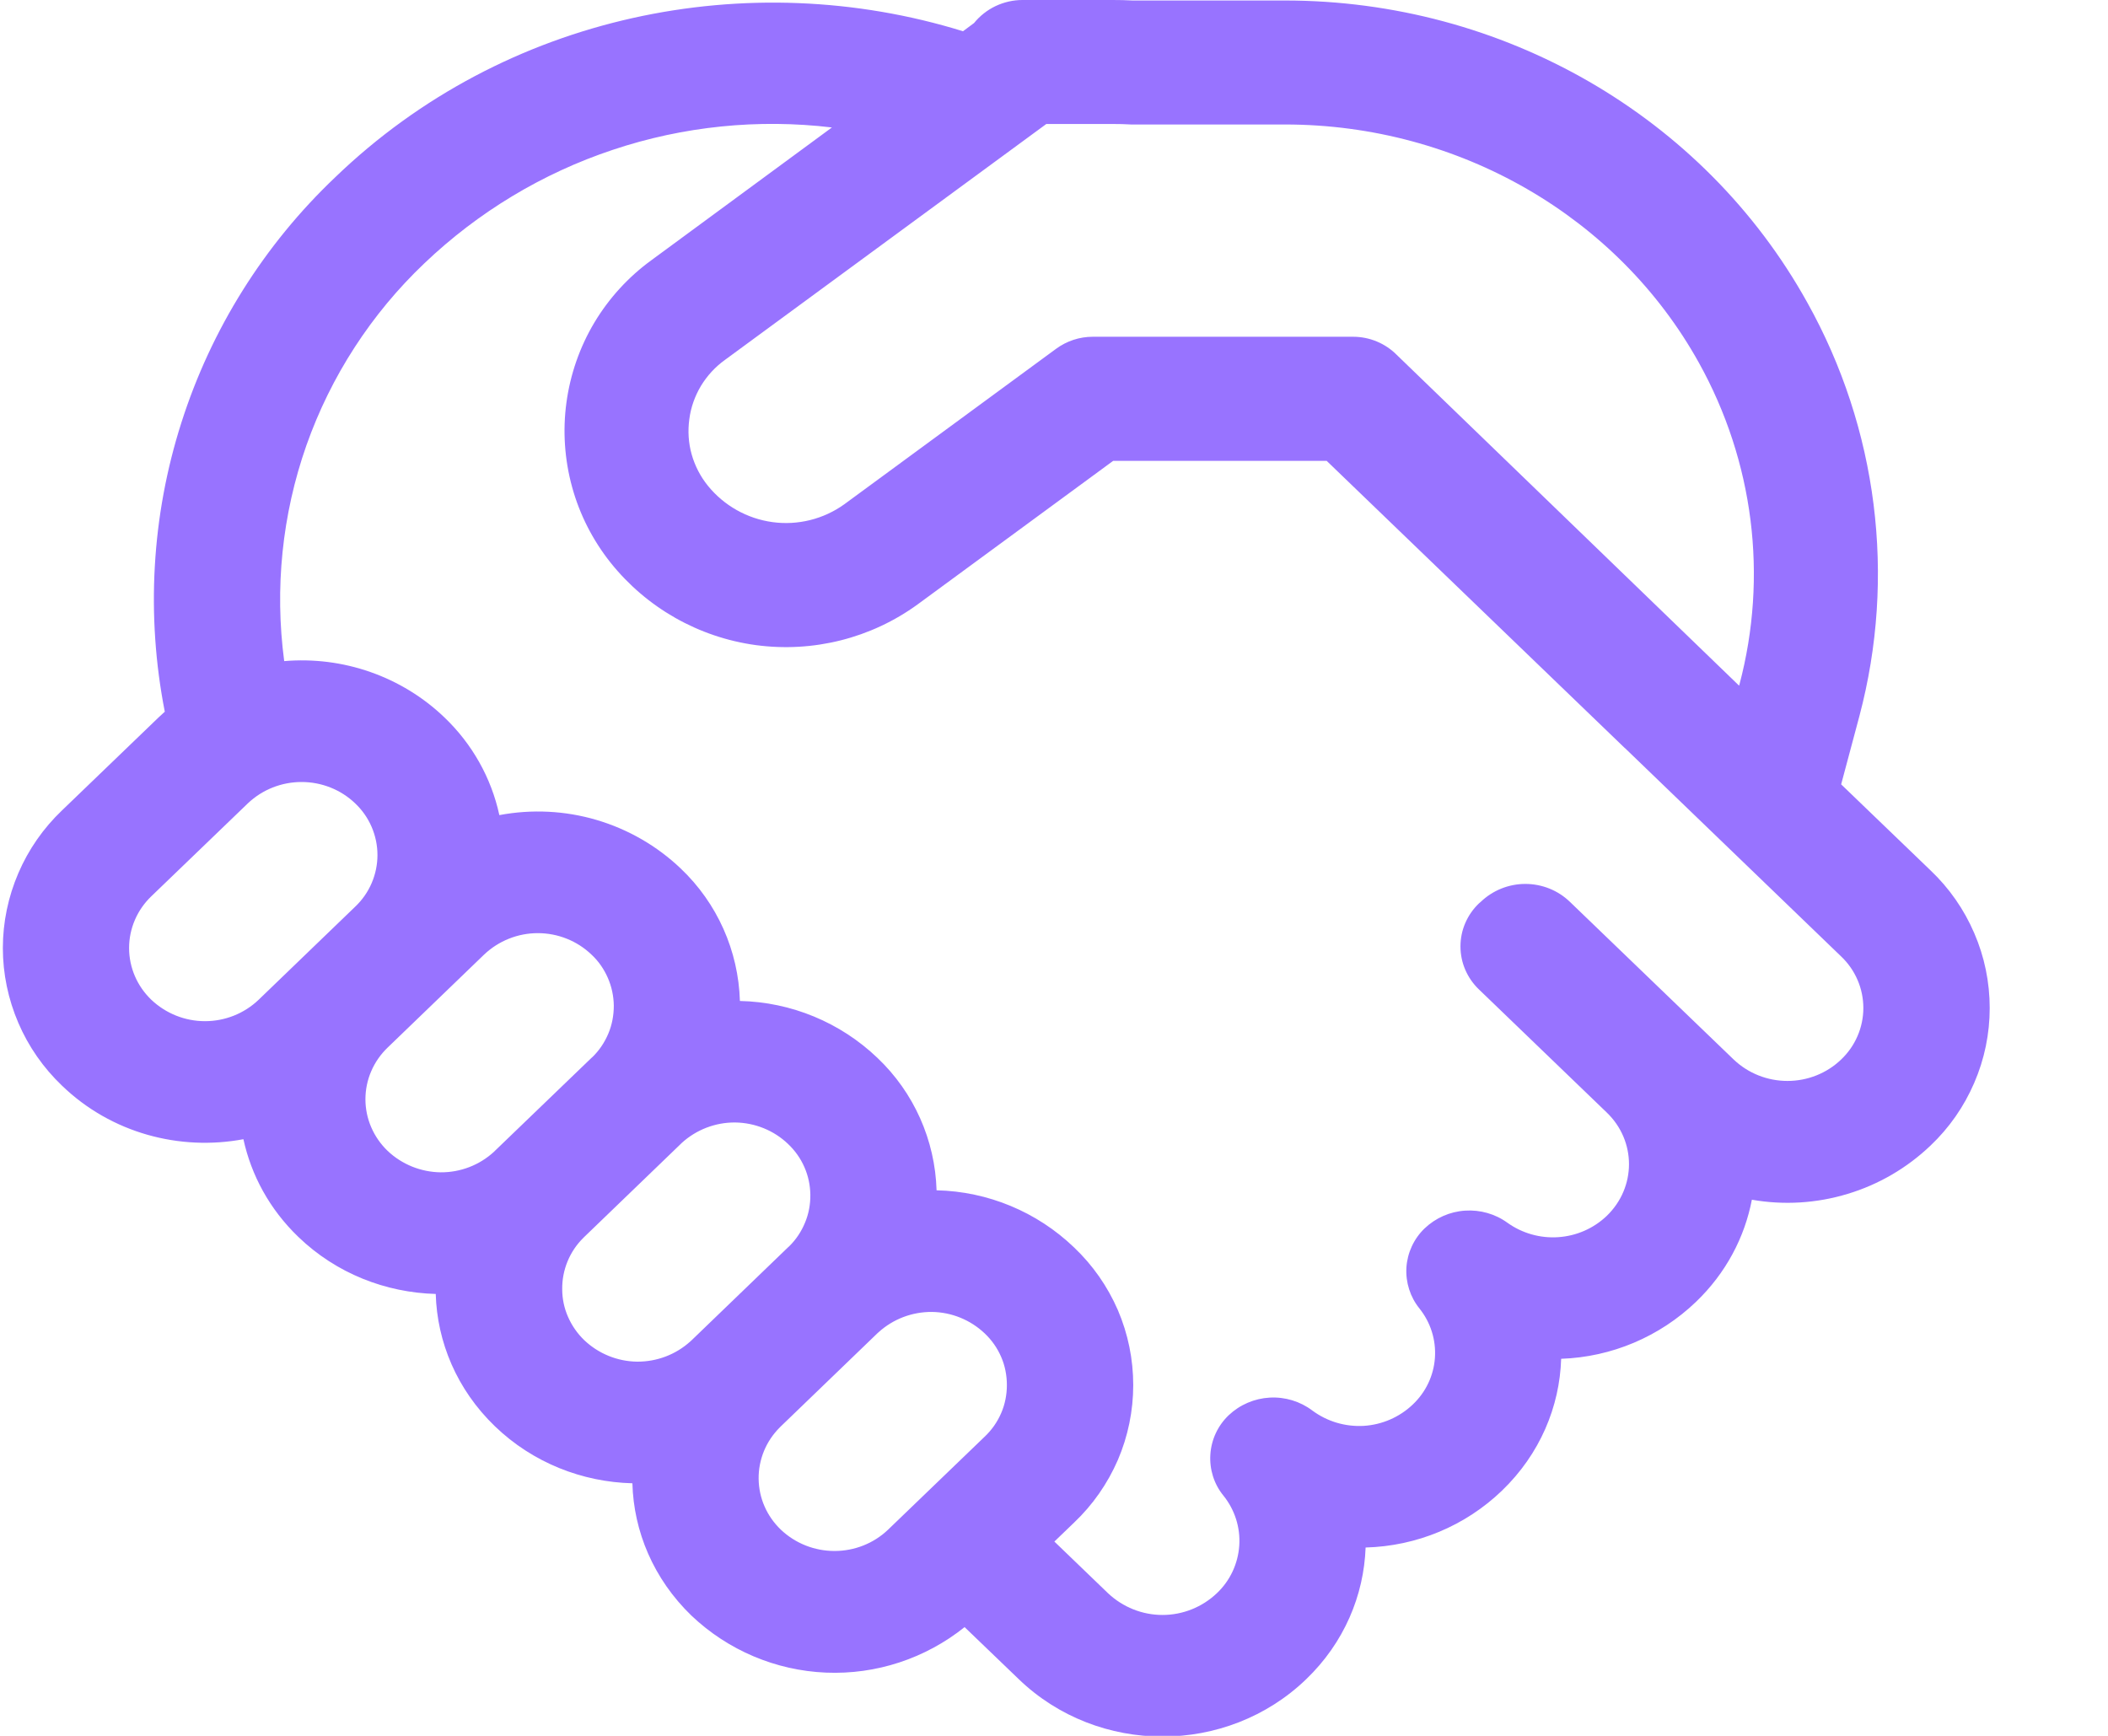 <?xml version="1.0" encoding="UTF-8"?> <svg xmlns="http://www.w3.org/2000/svg" width="17" height="14" viewBox="0 0 17 14" fill="none"> <path d="M8.245 7.97018e-07C8.171 -0 8.097 0.017 8.029 0.049C7.962 0.081 7.902 0.128 7.855 0.186L7.766 0.252C6.041 -0.282 4.073 0.11 2.703 1.43C2.13 1.974 1.703 2.655 1.463 3.408C1.222 4.162 1.177 4.964 1.329 5.74C1.312 5.755 1.296 5.77 1.279 5.786L0.5 6.536C0.35 6.679 0.23 6.851 0.148 7.042C0.066 7.233 0.023 7.438 0.023 7.646C0.023 7.854 0.066 8.059 0.148 8.25C0.23 8.441 0.35 8.613 0.5 8.756C0.898 9.14 1.45 9.284 1.963 9.188C2.026 9.477 2.173 9.752 2.406 9.976C2.713 10.272 3.112 10.425 3.514 10.436C3.525 10.823 3.684 11.207 3.991 11.503C4.298 11.799 4.698 11.953 5.1 11.963C5.11 12.35 5.27 12.735 5.577 13.031C5.871 13.31 6.256 13.473 6.661 13.49C7.066 13.507 7.463 13.376 7.779 13.123L8.216 13.543C8.856 14.16 9.894 14.16 10.534 13.543C10.84 13.249 10.999 12.867 11.013 12.481C11.425 12.47 11.817 12.307 12.113 12.022C12.419 11.727 12.578 11.345 12.59 10.959C12.997 10.945 13.384 10.781 13.677 10.5C13.92 10.267 14.07 9.978 14.128 9.676C14.386 9.721 14.65 9.705 14.9 9.629C15.15 9.554 15.379 9.42 15.568 9.24C15.719 9.097 15.839 8.925 15.921 8.734C16.004 8.543 16.046 8.337 16.046 8.13C16.046 7.922 16.004 7.716 15.921 7.525C15.839 7.334 15.719 7.162 15.568 7.019L14.848 6.326L14.995 5.776C15.293 4.652 15.142 3.456 14.575 2.44C13.739 0.934 12.117 0.004 10.363 0.004H9.133C9.08 0.001 9.027 4.20355e-05 8.974 7.97018e-07H8.245ZM10.698 3.716L13.103 6.033L13.106 6.035L14.847 7.713C14.904 7.767 14.949 7.831 14.98 7.903C15.011 7.974 15.027 8.052 15.027 8.13C15.027 8.207 15.011 8.285 14.98 8.356C14.949 8.428 14.904 8.492 14.847 8.546C14.731 8.657 14.576 8.718 14.415 8.718C14.254 8.718 14.099 8.657 13.982 8.546L12.661 7.274C12.565 7.181 12.436 7.129 12.301 7.129C12.167 7.129 12.038 7.181 11.941 7.274L11.927 7.286C11.88 7.331 11.843 7.384 11.817 7.444C11.791 7.504 11.778 7.568 11.778 7.633C11.778 7.698 11.791 7.762 11.817 7.822C11.843 7.882 11.88 7.935 11.927 7.98L12.957 8.972C13.197 9.202 13.197 9.576 12.957 9.807C12.851 9.908 12.713 9.968 12.567 9.978C12.421 9.988 12.276 9.947 12.157 9.862C12.058 9.79 11.937 9.756 11.815 9.764C11.692 9.772 11.577 9.823 11.488 9.908C11.402 9.991 11.35 10.103 11.342 10.223C11.335 10.342 11.372 10.46 11.447 10.553C11.537 10.665 11.582 10.807 11.572 10.951C11.562 11.095 11.498 11.229 11.393 11.328C11.286 11.43 11.145 11.491 10.997 11.5C10.849 11.508 10.703 11.465 10.583 11.376C10.485 11.302 10.363 11.265 10.239 11.272C10.116 11.279 9.999 11.329 9.909 11.414C9.822 11.497 9.769 11.609 9.761 11.73C9.753 11.85 9.79 11.969 9.866 12.062C9.958 12.176 10.004 12.32 9.994 12.466C9.984 12.612 9.92 12.749 9.813 12.85C9.695 12.962 9.538 13.025 9.375 13.025C9.212 13.025 9.055 12.962 8.936 12.85L8.503 12.433L8.661 12.281C8.812 12.138 8.932 11.966 9.015 11.775C9.097 11.584 9.139 11.378 9.139 11.171C9.139 10.963 9.097 10.757 9.015 10.566C8.932 10.375 8.812 10.203 8.661 10.06C8.363 9.774 7.967 9.609 7.553 9.6C7.541 9.195 7.37 8.811 7.076 8.532C6.777 8.246 6.381 8.082 5.967 8.073C5.955 7.668 5.784 7.284 5.49 7.005C5.298 6.822 5.065 6.688 4.811 6.613C4.557 6.538 4.288 6.525 4.027 6.574C3.962 6.273 3.807 5.999 3.584 5.786C3.414 5.623 3.21 5.498 2.987 5.42C2.765 5.342 2.528 5.312 2.292 5.332C2.214 4.746 2.275 4.15 2.471 3.592C2.668 3.034 2.994 2.531 3.422 2.124C3.856 1.71 4.375 1.397 4.943 1.208C5.511 1.018 6.115 0.957 6.709 1.028L5.254 2.098C5.068 2.233 4.911 2.405 4.793 2.602C4.675 2.8 4.599 3.019 4.568 3.247C4.537 3.475 4.553 3.707 4.614 3.929C4.675 4.151 4.781 4.358 4.924 4.538C5.215 4.902 5.634 5.14 6.096 5.203C6.557 5.265 7.025 5.148 7.401 4.874L8.977 3.717H10.697L10.698 3.716ZM5.846 2.903L8.438 1H8.974C9.023 1 9.072 1.001 9.121 1.004H10.363C11.767 1.004 13.048 1.749 13.701 2.926C14.143 3.722 14.259 4.647 14.028 5.52L14.025 5.53L11.265 2.863C11.172 2.769 11.045 2.716 10.912 2.716H8.812C8.706 2.716 8.603 2.75 8.517 2.813L6.809 4.067C6.642 4.187 6.434 4.239 6.23 4.211C6.025 4.183 5.839 4.078 5.709 3.918C5.649 3.844 5.604 3.757 5.578 3.665C5.552 3.573 5.546 3.476 5.559 3.381C5.571 3.286 5.604 3.194 5.653 3.112C5.703 3.03 5.768 2.959 5.846 2.903ZM6.288 11.513L6.298 11.503L7.076 10.753L7.085 10.745C7.203 10.638 7.356 10.58 7.515 10.581C7.674 10.583 7.826 10.645 7.941 10.754C7.998 10.808 8.043 10.872 8.074 10.944C8.105 11.015 8.12 11.093 8.12 11.171C8.12 11.248 8.105 11.326 8.074 11.397C8.043 11.469 7.998 11.533 7.941 11.587L7.162 12.337C7.046 12.448 6.891 12.509 6.73 12.509C6.569 12.509 6.414 12.448 6.297 12.337C6.242 12.284 6.197 12.221 6.166 12.15C6.135 12.08 6.119 12.004 6.118 11.927C6.117 11.85 6.132 11.774 6.161 11.703C6.19 11.632 6.234 11.567 6.288 11.513ZM6.365 10.051L6.355 10.06L5.577 10.81L5.567 10.819C5.45 10.925 5.297 10.983 5.138 10.982C4.979 10.98 4.827 10.918 4.712 10.809C4.657 10.756 4.612 10.692 4.581 10.621C4.55 10.551 4.534 10.475 4.534 10.398C4.533 10.32 4.548 10.244 4.577 10.173C4.607 10.101 4.65 10.037 4.705 9.983L4.712 9.976L5.49 9.226L5.497 9.219C5.615 9.111 5.769 9.052 5.928 9.053C6.087 9.055 6.24 9.116 6.355 9.226C6.411 9.279 6.456 9.342 6.487 9.413C6.518 9.483 6.534 9.559 6.535 9.636C6.536 9.713 6.522 9.79 6.492 9.861C6.463 9.932 6.42 9.997 6.365 10.051ZM4.77 8.532L3.991 9.282L3.984 9.289C3.867 9.397 3.713 9.456 3.554 9.455C3.395 9.453 3.242 9.392 3.126 9.282C3.07 9.228 3.025 9.164 2.994 9.092C2.963 9.021 2.947 8.943 2.947 8.866C2.947 8.788 2.963 8.71 2.994 8.639C3.025 8.567 3.07 8.503 3.126 8.449L3.904 7.699C4.021 7.588 4.176 7.526 4.337 7.526C4.499 7.526 4.654 7.588 4.77 7.699C4.827 7.752 4.871 7.816 4.902 7.887C4.933 7.958 4.949 8.034 4.95 8.111C4.95 8.188 4.936 8.265 4.906 8.336C4.876 8.407 4.833 8.472 4.777 8.526L4.77 8.532ZM2.864 7.313L2.086 8.063C1.97 8.174 1.815 8.236 1.653 8.236C1.492 8.236 1.337 8.174 1.22 8.063C1.164 8.009 1.119 7.945 1.088 7.873C1.057 7.801 1.041 7.724 1.041 7.646C1.041 7.568 1.057 7.491 1.088 7.419C1.119 7.347 1.164 7.283 1.22 7.229L1.999 6.479C2.116 6.368 2.271 6.307 2.432 6.307C2.593 6.307 2.748 6.368 2.864 6.479C2.921 6.533 2.966 6.597 2.997 6.669C3.028 6.741 3.044 6.818 3.044 6.896C3.044 6.974 3.028 7.051 2.997 7.123C2.966 7.195 2.921 7.259 2.864 7.313Z" fill="#9873FF"></path> </svg> 